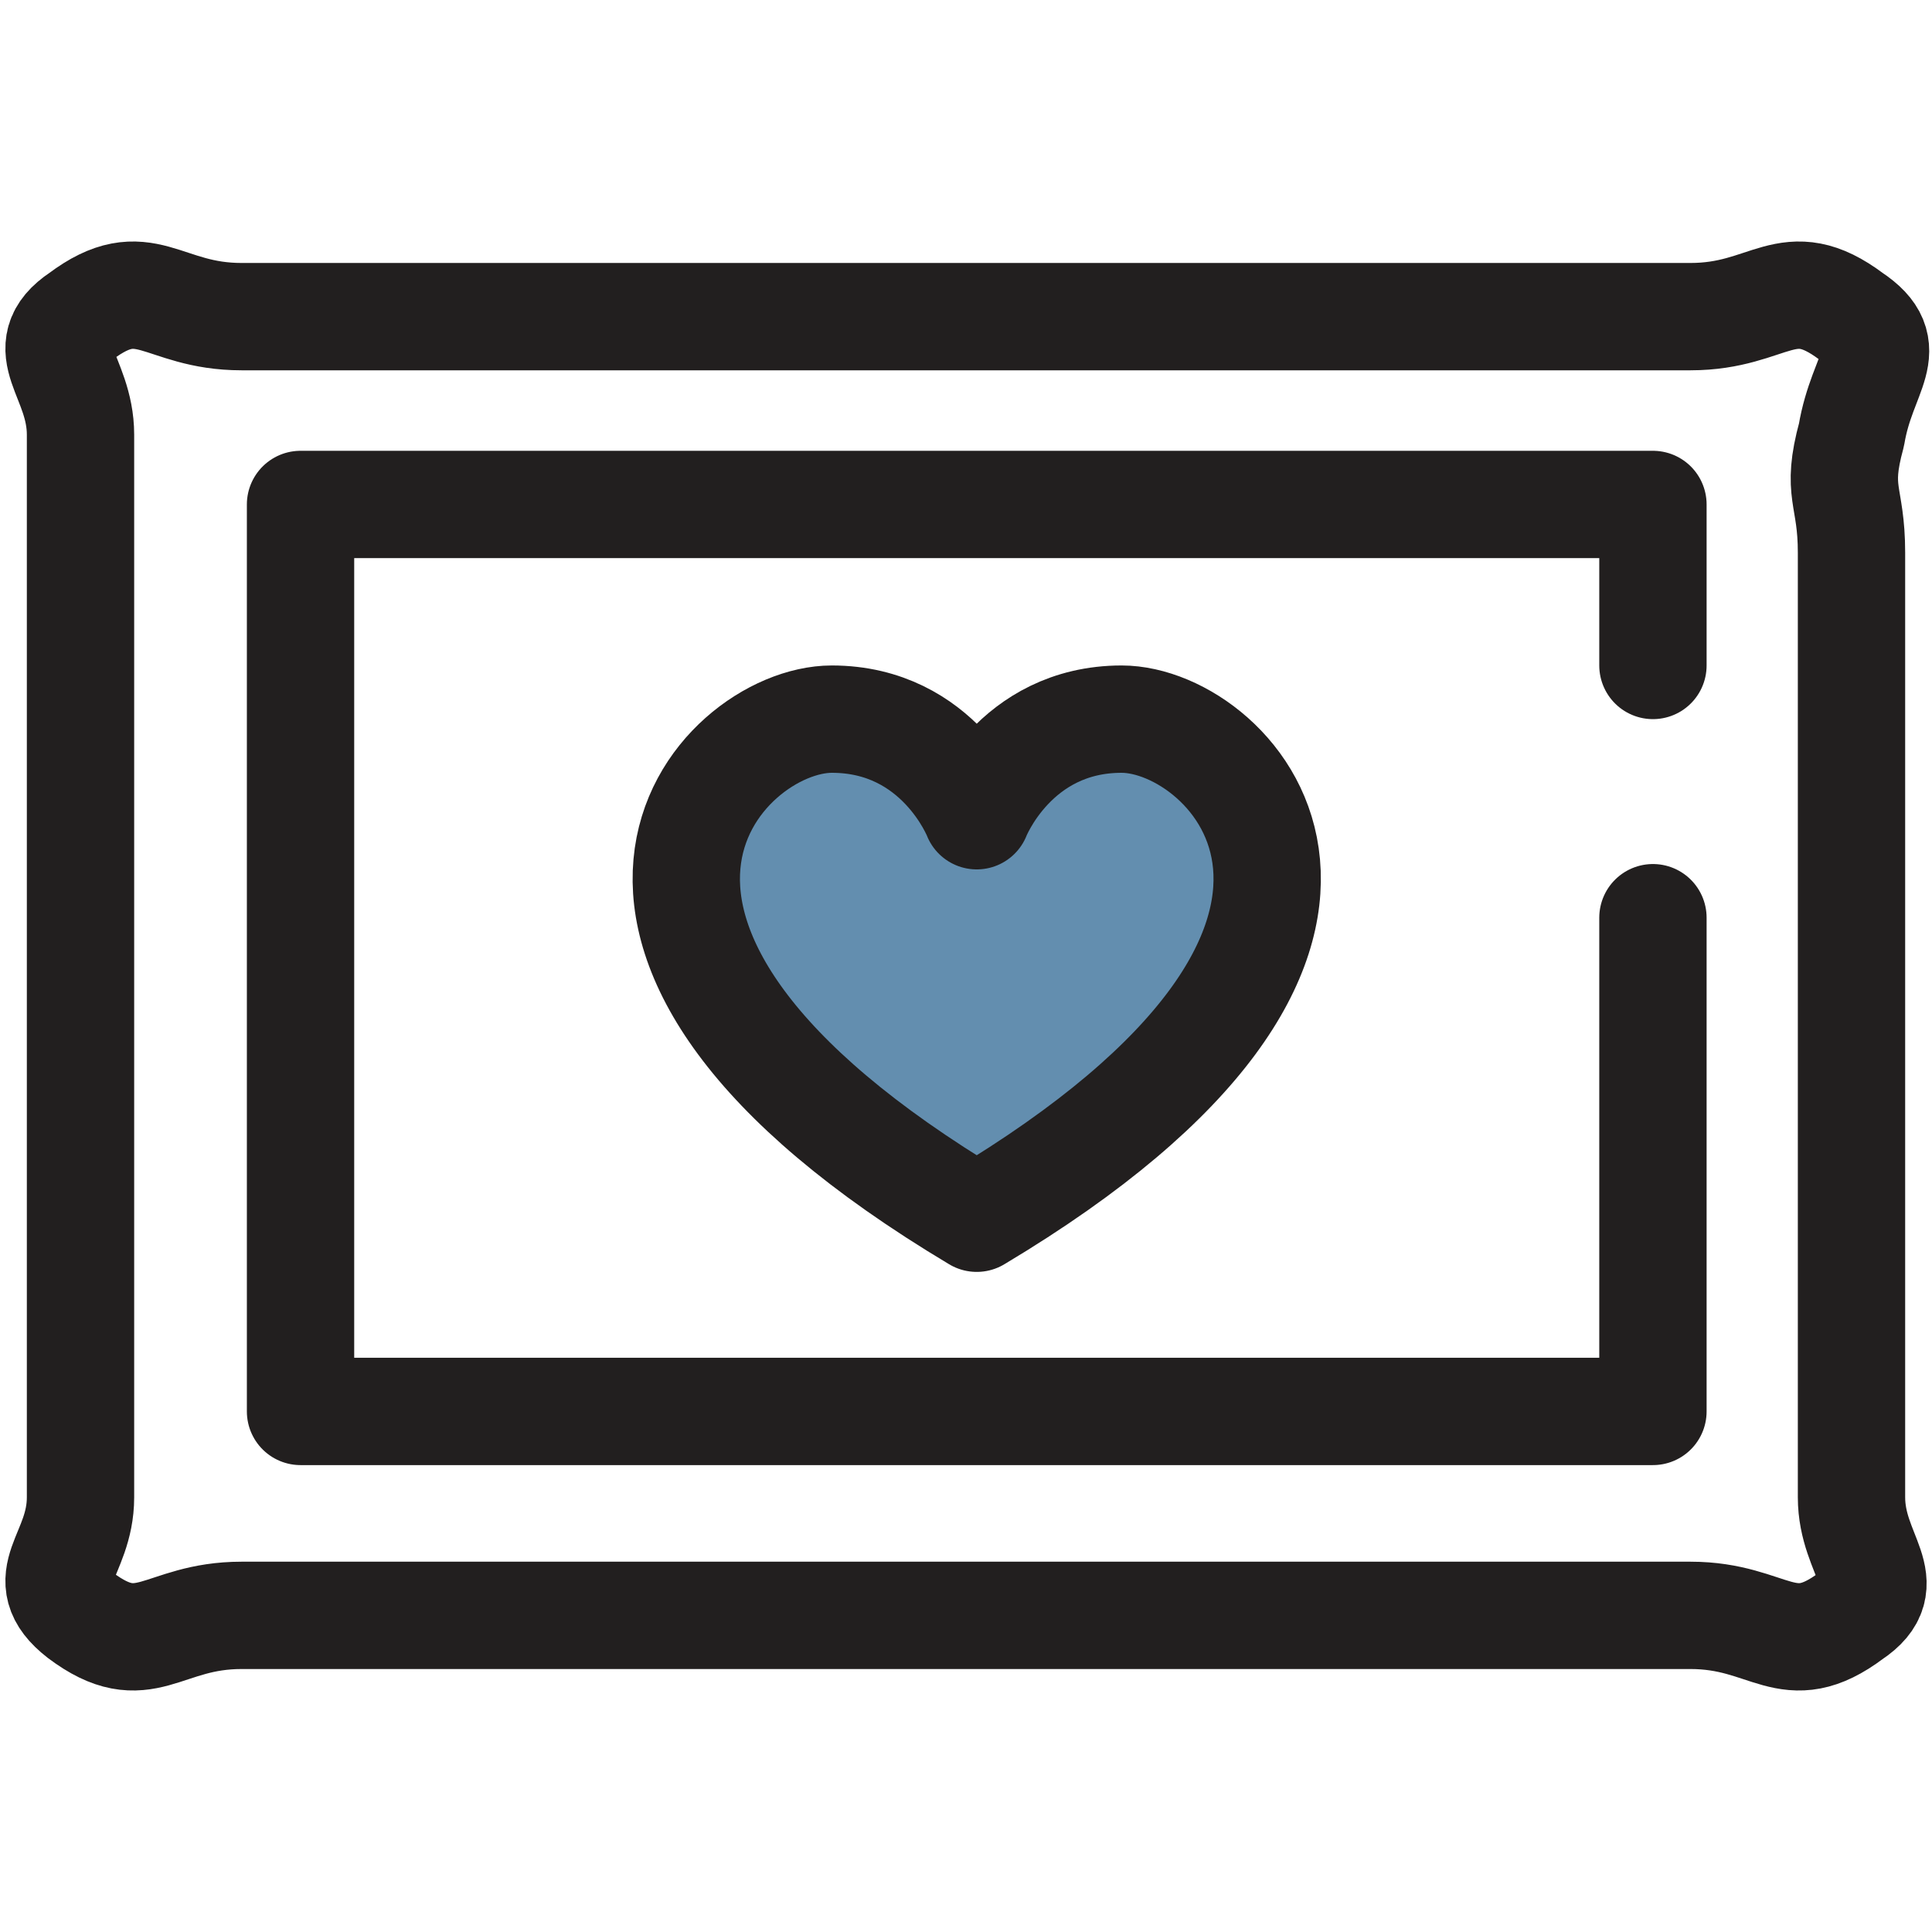 <?xml version="1.0" encoding="utf-8"?>
<!-- Generator: Adobe Illustrator 22.0.1, SVG Export Plug-In . SVG Version: 6.00 Build 0)  -->
<svg version="1.1" id="Layer_1" xmlns="http://www.w3.org/2000/svg" xmlns:xlink="http://www.w3.org/1999/xlink" x="0px" y="0px"
	 viewBox="0 0 36 36" style="enable-background:new 0 0 36 36;" xml:space="preserve">
<style type="text/css">
	.st0{fill:#638EAF;}
	.st1{fill:none;stroke:#221F1F;stroke-width:2;stroke-linecap:round;stroke-linejoin:round;stroke-miterlimit:10;}
</style>
<path class="st0" d="M18.2,22.7c8.7-5.2,4.8-9.3,2.7-9.3c-2,0-2.7,1.8-2.7,1.8s-0.7-1.8-2.7-1.8C13.4,13.4,9.5,17.5,18.2,22.7z"/>
<path class="st1" d="M18.2,22.7c8.7-5.2,4.8-9.3,2.7-9.3c-2,0-2.7,1.8-2.7,1.8s-0.7-1.8-2.7-1.8C13.4,13.4,9.5,17.5,18.2,22.7z"/>
<g>
	<path class="st1" d="M34.5,5.9c-1.2-0.9-1.5,0-3,0s-1.5,0-3,0s-1.5,0-3,0s-1.5,0-3,0s-1.5,0-3,0s-1.5,0-3,0s-1.5,0-3,0s-1.5,0-3,0
		s-1.5,0-3,0s-1.5,0-3,0s-1.8-0.9-3,0c-0.9,0.6,0,1.1,0,2.2s0,1.1,0,2.2s0,1.1,0,2.2s0,1.1,0,2.2s0,1.1,0,2.2s0,1.1,0,2.2
		s0,1.1,0,2.2s0,1.1,0,2.2s0,1.1,0,2.2s0,1.1,0,2.2s-0.9,1.5,0,2.2c1.2,0.9,1.5,0,3,0s1.5,0,3,0s1.5,0,3,0s1.5,0,3,0s1.5,0,3,0
		s1.5,0,3,0s1.5,0,3,0s1.5,0,3,0s1.5,0,3,0s1.5,0,3,0s1.8,0.9,3,0c0.9-0.6,0-1.1,0-2.2s0-1.1,0-2.2s0-1.1,0-2.2s0-1.1,0-2.2
		s0-1.1,0-2.2s0-1.1,0-2.2s0-1.1,0-2.2s0-1.1,0-2.2s0-1.1,0-2.2s-0.3-1.1,0-2.2C34.7,6.9,35.4,6.5,34.5,5.9z"/>
</g>
<polyline class="st1" points="30.8,12.4 30.8,9.4 5.6,9.4 5.6,26.3 30.8,26.3 30.8,17.1 "/>
</svg>
